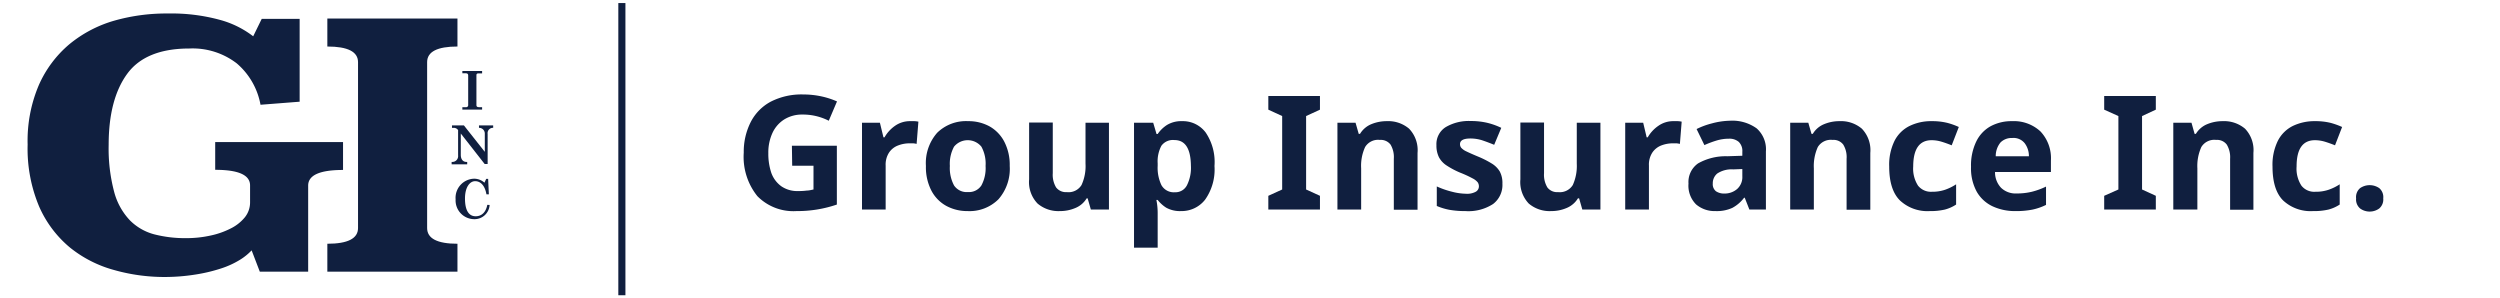 <svg id="f488b2b7-d41c-40be-8031-b5efbaefff42" data-name="fa3f436d-fc12-4b24-8ef6-a94f135b5c91" xmlns="http://www.w3.org/2000/svg" viewBox="0 0 352 42">
  <defs>
    <style>
      .b56a6d2a-45bc-48e1-8ff0-a6a45b051d2f {
        fill: #101f3f;
      }

      .a99afb3e-ece3-48c5-a5a6-5d2f67f70faf {
        fill: none;
        stroke: #101f3f;
        stroke-miterlimit: 10;
      }
    </style>
  </defs>
  <title>Group Insurance Incorporated</title>
  <g>
    <path class="b56a6d2a-45bc-48e1-8ff0-a6a45b051d2f" d="M111.5,20.52h6.33V28.8a17.12,17.12,0,0,1-5.68.92,7.11,7.11,0,0,1-5.51-2.1,8.82,8.82,0,0,1-1.92-6.13,9.23,9.23,0,0,1,1-4.34,6.71,6.71,0,0,1,2.83-2.85,9.5,9.5,0,0,1,4.55-1,12.29,12.29,0,0,1,2.51.26,11.54,11.54,0,0,1,2.24.72L116.69,17a8.05,8.05,0,0,0-1.68-.63,7.93,7.93,0,0,0-2-.24,4.74,4.74,0,0,0-2.56.67,4.45,4.45,0,0,0-1.68,1.9,6.58,6.58,0,0,0-.59,2.86,8.46,8.46,0,0,0,.42,2.78A4,4,0,0,0,110,26.22a3.94,3.94,0,0,0,2.39.68,8.3,8.3,0,0,0,1.21-.07c.33,0,.64-.09.94-.15V23.34h-3Z"/>
    <path class="b56a6d2a-45bc-48e1-8ff0-a6a45b051d2f" d="M128.19,17.06c.16,0,.36,0,.58,0a3.11,3.11,0,0,1,.54.07l-.25,3.13a3.21,3.21,0,0,0-.47-.08l-.51,0a4.49,4.49,0,0,0-1.63.3,2.67,2.67,0,0,0-1.27,1,3.12,3.12,0,0,0-.48,1.84V29.5h-3.33V17.28h2.52l.5,2.06h.15A4.93,4.93,0,0,1,126,17.73,3.63,3.63,0,0,1,128.19,17.06Z"/>
    <path class="b56a6d2a-45bc-48e1-8ff0-a6a45b051d2f" d="M142.17,23.37a6.5,6.5,0,0,1-1.59,4.69,5.76,5.76,0,0,1-4.36,1.66,6.18,6.18,0,0,1-3-.74,5.19,5.19,0,0,1-2.09-2.16,7.18,7.18,0,0,1-.76-3.45,6.44,6.44,0,0,1,1.59-4.68,5.79,5.79,0,0,1,4.36-1.63,6.13,6.13,0,0,1,3,.73,5.26,5.26,0,0,1,2.08,2.15A7.1,7.1,0,0,1,142.17,23.37Zm-8.43,0a5.21,5.21,0,0,0,.59,2.74,2.13,2.13,0,0,0,1.94.93,2.09,2.09,0,0,0,1.91-.93,5.12,5.12,0,0,0,.59-2.74,5,5,0,0,0-.59-2.72,2.49,2.49,0,0,0-3.85,0A5.06,5.06,0,0,0,133.74,23.37Z"/>
    <path class="b56a6d2a-45bc-48e1-8ff0-a6a45b051d2f" d="M156.14,17.28V29.5h-2.55l-.45-1.57H153a3.32,3.32,0,0,1-1.6,1.36,5.44,5.44,0,0,1-2.16.43,4.53,4.53,0,0,1-3.15-1.06,4.35,4.35,0,0,1-1.19-3.41v-8h3.33v7.14a3.44,3.44,0,0,0,.47,2,1.73,1.73,0,0,0,1.5.66,2.14,2.14,0,0,0,2.08-1,6.36,6.36,0,0,0,.56-3V17.28Z"/>
    <path class="b56a6d2a-45bc-48e1-8ff0-a6a45b051d2f" d="M166.43,17.06a4,4,0,0,1,3.33,1.6A7.41,7.41,0,0,1,171,23.37a7.34,7.34,0,0,1-1.32,4.74,4.19,4.19,0,0,1-3.38,1.61,4,4,0,0,1-2.1-.48A4.78,4.78,0,0,1,163,28.15h-.18a9.61,9.61,0,0,1,.18,1.79v4.93h-3.33V17.28h2.7l.47,1.59H163a4.61,4.61,0,0,1,1.32-1.28A3.87,3.87,0,0,1,166.43,17.06Zm-1.07,2.66a2,2,0,0,0-1.84.81A4.7,4.7,0,0,0,163,23v.35a5.7,5.7,0,0,0,.53,2.72,2,2,0,0,0,1.91,1,1.81,1.81,0,0,0,1.69-1,5.51,5.51,0,0,0,.55-2.74Q167.64,19.72,165.36,19.72Z"/>
    <path class="b56a6d2a-45bc-48e1-8ff0-a6a45b051d2f" d="M185.85,29.5h-7.27V27.57l1.95-.89V16.34l-1.95-.9V13.52h7.27v1.92l-1.95.9V26.68l1.95.89Z"/>
    <path class="b56a6d2a-45bc-48e1-8ff0-a6a45b051d2f" d="M195.25,17.06a4.53,4.53,0,0,1,3.15,1.06,4.37,4.37,0,0,1,1.19,3.41v8h-3.34V22.36a3.45,3.45,0,0,0-.46-2,1.73,1.73,0,0,0-1.5-.66,2.13,2.13,0,0,0-2.08,1,6.34,6.34,0,0,0-.56,3V29.5h-3.34V17.28h2.55l.45,1.57h.18a3.34,3.34,0,0,1,1.6-1.37A5.62,5.62,0,0,1,195.25,17.06Z"/>
    <path class="b56a6d2a-45bc-48e1-8ff0-a6a45b051d2f" d="M211.54,25.87a3.36,3.36,0,0,1-1.31,2.85,6.37,6.37,0,0,1-3.91,1,12.49,12.49,0,0,1-2.19-.17A8.5,8.5,0,0,1,202.3,29V26.25a12,12,0,0,0,2.12.74,8.46,8.46,0,0,0,2,.29,2.53,2.53,0,0,0,1.38-.29.87.87,0,0,0,.43-.76,1,1,0,0,0-.17-.56,2.2,2.2,0,0,0-.73-.56,15.75,15.75,0,0,0-1.74-.8,11.61,11.61,0,0,1-1.89-1,3.16,3.16,0,0,1-1.09-1.16,3.67,3.67,0,0,1-.36-1.71,2.82,2.82,0,0,1,1.32-2.55,6.41,6.41,0,0,1,3.52-.85,10.17,10.17,0,0,1,2.17.22,9.77,9.77,0,0,1,2.12.74l-1,2.39c-.6-.25-1.17-.46-1.7-.64a5.44,5.44,0,0,0-1.64-.25c-1,0-1.47.27-1.47.8a.8.8,0,0,0,.19.53,2.3,2.3,0,0,0,.73.5c.37.18.91.42,1.63.72A13.33,13.33,0,0,1,210,23a3.31,3.31,0,0,1,1.17,1.15A3.41,3.41,0,0,1,211.54,25.87Z"/>
    <path class="b56a6d2a-45bc-48e1-8ff0-a6a45b051d2f" d="M225.34,17.28V29.5h-2.55l-.45-1.57h-.17a3.36,3.36,0,0,1-1.6,1.36,5.44,5.44,0,0,1-2.16.43,4.54,4.54,0,0,1-3.16-1.06,4.38,4.38,0,0,1-1.18-3.41v-8h3.33v7.14a3.44,3.44,0,0,0,.47,2,1.71,1.71,0,0,0,1.5.66,2.15,2.15,0,0,0,2.08-1,6.49,6.49,0,0,0,.56-3V17.28Z"/>
    <path class="b56a6d2a-45bc-48e1-8ff0-a6a45b051d2f" d="M235.66,17.06c.16,0,.36,0,.58,0a3.25,3.25,0,0,1,.54.07l-.25,3.13a3.47,3.47,0,0,0-.47-.08l-.51,0a4.54,4.54,0,0,0-1.64.3,2.69,2.69,0,0,0-1.26,1,3.12,3.12,0,0,0-.48,1.84V29.5h-3.34V17.28h2.53l.49,2.06H232a4.93,4.93,0,0,1,1.48-1.61A3.61,3.61,0,0,1,235.66,17.06Z"/>
    <path class="b56a6d2a-45bc-48e1-8ff0-a6a45b051d2f" d="M243.56,17a5.86,5.86,0,0,1,3.77,1.07,3.93,3.93,0,0,1,1.31,3.25V29.5h-2.33l-.65-1.66h-.09a5.07,5.07,0,0,1-1.66,1.43,5.27,5.27,0,0,1-2.39.45,4,4,0,0,1-2.71-.94,3.71,3.71,0,0,1-1.07-2.93A3.19,3.19,0,0,1,239.1,23a7.9,7.9,0,0,1,4.1-1l2.12-.07v-.54a1.78,1.78,0,0,0-.5-1.41,2,2,0,0,0-1.4-.45,6,6,0,0,0-1.74.26,14,14,0,0,0-1.7.64l-1.1-2.26a10.64,10.64,0,0,1,2.17-.8A10.39,10.39,0,0,1,243.56,17Zm1.76,6.8-1.29.05a3.66,3.66,0,0,0-2.24.58,1.77,1.77,0,0,0-.63,1.41,1.26,1.26,0,0,0,.45,1.09,2,2,0,0,0,1.16.32,2.68,2.68,0,0,0,1.82-.64,2.24,2.24,0,0,0,.73-1.8Z"/>
    <path class="b56a6d2a-45bc-48e1-8ff0-a6a45b051d2f" d="M259,17.06a4.53,4.53,0,0,1,3.15,1.06,4.37,4.37,0,0,1,1.19,3.41v8H260V22.36a3.37,3.37,0,0,0-.47-2,1.71,1.71,0,0,0-1.5-.66,2.14,2.14,0,0,0-2.08,1,6.46,6.46,0,0,0-.56,3V29.5h-3.33V17.28h2.55l.45,1.57h.18a3.29,3.29,0,0,1,1.6-1.37A5.54,5.54,0,0,1,259,17.06Z"/>
    <path class="b56a6d2a-45bc-48e1-8ff0-a6a45b051d2f" d="M271.73,29.72a5.68,5.68,0,0,1-4.22-1.5Q266,26.72,266,23.46a7.61,7.61,0,0,1,.76-3.65,4.73,4.73,0,0,1,2.12-2.08,6.89,6.89,0,0,1,3.12-.67,8.81,8.81,0,0,1,2.18.24,9.76,9.76,0,0,1,1.62.58l-1,2.58c-.53-.21-1-.38-1.47-.52a4.85,4.85,0,0,0-1.35-.2q-2.59,0-2.6,3.69a4.41,4.41,0,0,0,.68,2.71A2.31,2.31,0,0,0,272,27a5.6,5.6,0,0,0,1.86-.28,7.06,7.06,0,0,0,1.56-.77V28.8a5.3,5.3,0,0,1-1.6.71A8.87,8.87,0,0,1,271.73,29.72Z"/>
    <path class="b56a6d2a-45bc-48e1-8ff0-a6a45b051d2f" d="M283.29,17.06a5.49,5.49,0,0,1,4,1.44,5.49,5.49,0,0,1,1.48,4.1v1.62H280.9a3.16,3.16,0,0,0,.84,2.21,2.94,2.94,0,0,0,2.2.81,8.93,8.93,0,0,0,2.14-.24,10.13,10.13,0,0,0,2-.73v2.58a8.08,8.08,0,0,1-1.9.66,11.65,11.65,0,0,1-2.39.21,7.43,7.43,0,0,1-3.25-.68A5.05,5.05,0,0,1,278.33,27a6.84,6.84,0,0,1-.81-3.5,7.73,7.73,0,0,1,.73-3.56,4.9,4.9,0,0,1,2-2.15A6.16,6.16,0,0,1,283.29,17.06Zm0,2.37a2.19,2.19,0,0,0-1.61.62A3,3,0,0,0,281,22h4.67a3,3,0,0,0-.59-1.83A2,2,0,0,0,283.32,19.43Z"/>
    <path class="b56a6d2a-45bc-48e1-8ff0-a6a45b051d2f" d="M303.54,29.5h-7.27V27.57l2-.89V16.34l-2-.9V13.52h7.27v1.92l-1.94.9V26.68l1.94.89Z"/>
    <path class="b56a6d2a-45bc-48e1-8ff0-a6a45b051d2f" d="M312.94,17.06a4.56,4.56,0,0,1,3.16,1.06,4.36,4.36,0,0,1,1.18,3.41v8H314V22.36a3.44,3.44,0,0,0-.47-2,1.71,1.71,0,0,0-1.5-.66,2.13,2.13,0,0,0-2.08,1,6.46,6.46,0,0,0-.56,3V29.5H306V17.28h2.56l.44,1.57h.18a3.34,3.34,0,0,1,1.6-1.37A5.62,5.62,0,0,1,312.94,17.06Z"/>
    <path class="b56a6d2a-45bc-48e1-8ff0-a6a45b051d2f" d="M325.67,29.72a5.66,5.66,0,0,1-4.21-1.5c-1-1-1.49-2.59-1.49-4.76a7.61,7.61,0,0,1,.76-3.65,4.71,4.71,0,0,1,2.11-2.08,7,7,0,0,1,3.12-.67,8.83,8.83,0,0,1,2.19.24,10.46,10.46,0,0,1,1.62.58l-1,2.58c-.52-.21-1-.38-1.46-.52a5,5,0,0,0-1.36-.2q-2.59,0-2.59,3.69a4.41,4.41,0,0,0,.68,2.71A2.29,2.29,0,0,0,326,27a5.55,5.55,0,0,0,1.86-.28,6.92,6.92,0,0,0,1.57-.77V28.8a5.3,5.3,0,0,1-1.6.71A9,9,0,0,1,325.67,29.72Z"/>
    <path class="b56a6d2a-45bc-48e1-8ff0-a6a45b051d2f" d="M331.74,27.93a1.65,1.65,0,0,1,.56-1.44,2.38,2.38,0,0,1,2.7,0,1.65,1.65,0,0,1,.56,1.44,1.66,1.66,0,0,1-.56,1.42,2.29,2.29,0,0,1-2.7,0A1.66,1.66,0,0,1,331.74,27.93Z"/>
  </g>
  <g>
    <path class="b56a6d2a-45bc-48e1-8ff0-a6a45b051d2f" d="M42.19,14.32l-5.51.43a10,10,0,0,0-3.35-5.83,10.19,10.19,0,0,0-6.68-2.09c-4.08,0-7,1.19-8.73,3.55s-2.62,5.69-2.62,10A23.76,23.76,0,0,0,16.07,27a9.22,9.22,0,0,0,2.2,4,7.51,7.51,0,0,0,3.47,2,17.29,17.29,0,0,0,4.47.53,15.57,15.57,0,0,0,3.41-.36,11.45,11.45,0,0,0,2.86-1,6,6,0,0,0,2-1.58,3.34,3.34,0,0,0,.73-2.13V26.11c0-1.47-1.63-2.2-4.91-2.2V20h18v3.93q-4.91,0-4.91,2.2V38.25H36.58l-1.15-3a8.09,8.09,0,0,1-1.66,1.34,12.34,12.34,0,0,1-2.62,1.2,22.71,22.71,0,0,1-3.6.86A27.6,27.6,0,0,1,23,39a26,26,0,0,1-7-1,17,17,0,0,1-6.14-3.14,15.67,15.67,0,0,1-4.34-5.76,21,21,0,0,1-1.63-8.75A20,20,0,0,1,5.46,12,15.87,15.87,0,0,1,9.79,6.21,17.58,17.58,0,0,1,16.12,2.9a26.76,26.76,0,0,1,7.53-1,25.9,25.9,0,0,1,7.25.88,13.41,13.41,0,0,1,4.75,2.33l1.2-2.45h5.34Z"/>
    <path class="b56a6d2a-45bc-48e1-8ff0-a6a45b051d2f" d="M64.41,6.55c-2.84,0-4.27.73-4.27,2.2V32.11c0,1.47,1.43,2.21,4.27,2.21v3.93H46.09V34.32q4.32,0,4.32-2.21V8.75q0-2.2-4.32-2.2V2.61H64.41Z"/>
    <path class="b56a6d2a-45bc-48e1-8ff0-a6a45b051d2f" d="M65.1,10h2.78v.33h-.5c-.21,0-.3.08-.3.26v4.2c0,.21.12.3.36.3h.44v.34H65.1v-.34h.5a.28.28,0,0,0,.32-.3V10.63c0-.21-.11-.31-.34-.31H65.1Z"/>
    <path class="b56a6d2a-45bc-48e1-8ff0-a6a45b051d2f" d="M63.64,17.66h1.68l2.94,3.72V18.79a.8.8,0,0,0-.82-.79v-.34h2V18a.74.74,0,0,0-.78.85v4.24h-.42L64.88,18.8v3c0,.63.3,1,.81,1h.09v.34H63.59v-.34h.15a.82.82,0,0,0,.76-.92V18.32a.72.72,0,0,0-.62-.32h-.24Z"/>
    <path class="b56a6d2a-45bc-48e1-8ff0-a6a45b051d2f" d="M68.94,28.86a2.13,2.13,0,0,1-2.18,2,2.64,2.64,0,0,1-2.61-2.79,2.69,2.69,0,0,1,2.61-2.91,2.21,2.21,0,0,1,1.45.56l.25-.54h.27l.1,2.18h-.34c-.21-1.23-.83-1.85-1.59-1.85s-1.43.85-1.43,2.44.49,2.5,1.5,2.5c.83,0,1.44-.54,1.64-1.61Z"/>
  </g>
  <line class="a99afb3e-ece3-48c5-a5a6-5d2f67f70faf" x1="87.56" y1="0.43" x2="87.56" y2="41.57"/>
</svg>
